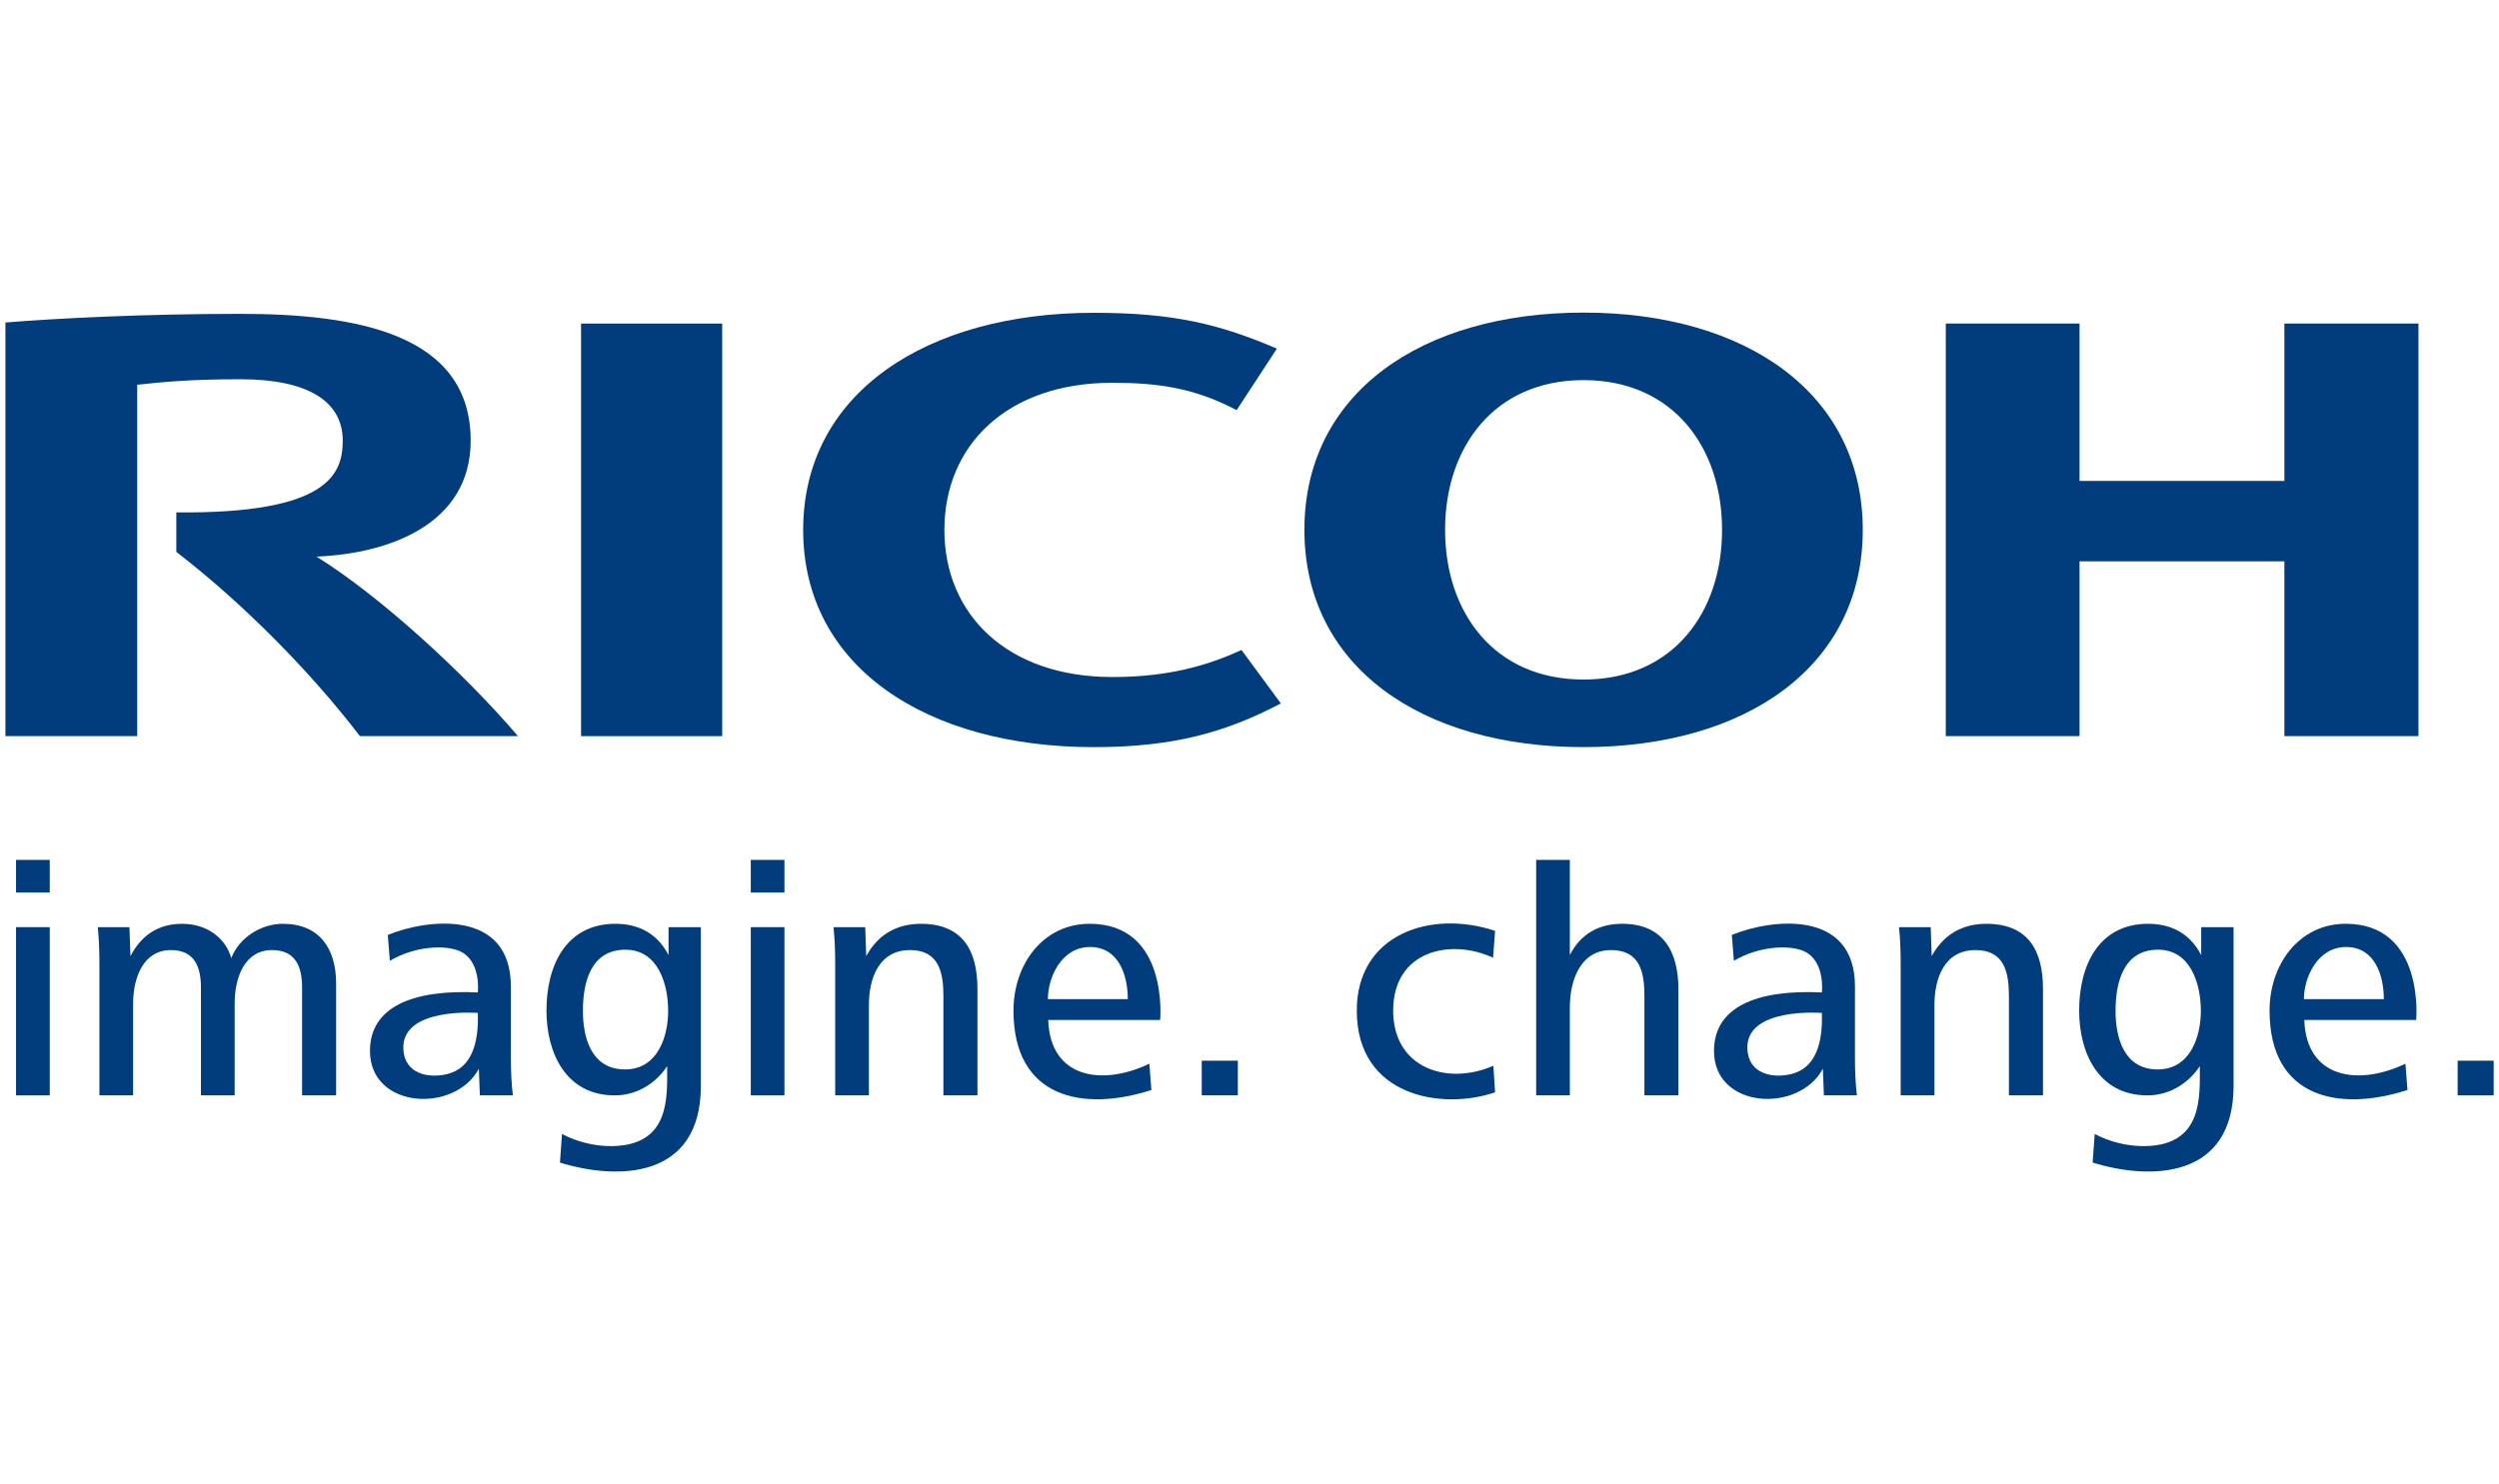 <svg width="101" height="60" viewBox="0 0 101 60" fill="none" xmlns="http://www.w3.org/2000/svg">
<g clip-path="url(#clip0_9271_8594)">
<mask id="mask0_9271_8594" style="mask-type:luminance" maskUnits="userSpaceOnUse" x="-897" y="-37" width="1045" height="1474">
<path d="M-896.391 -36.48H147.417V1436.83H-896.391V-36.48Z" fill="white"/>
</mask>
<g mask="url(#mask0_9271_8594)">
<path d="M38.169 21.421C38.169 24.844 40.708 27.37 44.953 27.37C46.743 27.37 48.428 27.09 50.176 26.276L51.767 28.437C49.566 29.594 47.455 30.205 44.209 30.205C37.437 30.205 32.461 26.95 32.461 21.423C32.461 15.898 37.437 12.645 44.209 12.645C47.455 12.645 49.324 13.116 51.607 14.094L49.98 16.581C48.247 15.664 46.743 15.475 44.953 15.475C40.708 15.475 38.169 17.998 38.169 21.421Z" fill="#013D7D"/>
<path d="M64.001 27.472C60.395 27.472 58.405 24.768 58.405 21.42C58.405 18.073 60.395 15.367 64.001 15.367C67.606 15.367 69.599 18.073 69.599 21.42C69.599 24.768 67.606 27.472 64.001 27.472ZM64.001 12.637C57.446 12.637 52.719 15.896 52.719 21.42C52.719 26.949 57.446 30.204 64.001 30.204C70.557 30.204 75.286 26.949 75.286 21.42C75.286 15.896 70.557 12.637 64.001 12.637Z" fill="#013D7D"/>
<path d="M92.326 22.693V29.759H97.745V13.08H92.326V19.443H84.047V13.08H78.641V29.759H84.047V22.693H92.326Z" fill="#013D7D"/>
<path d="M29.188 13.081H23.484V29.76H29.188V13.081Z" fill="#013D7D"/>
<path d="M7.126 20.715V22.311C9.807 24.38 12.539 27.136 14.546 29.759H20.934C18.711 27.155 15.302 24.059 12.791 22.502C15.739 22.381 19.023 21.189 19.023 17.812C19.023 13.484 14.385 12.688 9.696 12.688C5.865 12.688 2.337 12.865 0.219 13.038V29.759H5.546V15.555C6.528 15.451 7.589 15.332 9.719 15.332C12.461 15.332 13.852 16.235 13.852 17.812C13.852 19.161 13.277 20.775 7.126 20.715Z" fill="#013D7D"/>
<path d="M0.648 37.482H2.011V44.283H0.648V37.482ZM0.648 34.763H2.011V36.082H0.648V34.763Z" fill="#013D7D"/>
<path d="M12.209 44.282V39.918C12.209 39.088 11.951 38.409 10.995 38.409C9.878 38.409 9.484 39.529 9.484 40.576V44.282H8.121V39.918C8.121 39.088 7.862 38.409 6.908 38.409C5.789 38.409 5.38 39.529 5.38 40.576V44.282H4.018V39.046C4.018 38.53 4.006 38 3.953 37.482H5.231L5.273 38.653C5.722 37.783 6.433 37.347 7.357 37.347C8.433 37.347 9.142 37.986 9.347 38.735C9.673 37.891 10.559 37.347 11.433 37.347C12.915 37.347 13.585 38.353 13.585 39.755V44.282H12.209Z" fill="#013D7D"/>
<path d="M72.381 43.425C73.38 43.187 73.675 42.181 73.633 40.95C73.633 40.95 70.539 40.702 70.622 42.413C70.671 43.418 71.641 43.602 72.381 43.425ZM73.715 44.282L73.673 43.208C72.698 45.024 69.273 44.832 69.273 42.487C69.273 40.721 70.969 39.995 73.633 40.121C73.634 40.112 73.78 38.842 72.901 38.451C72.33 38.196 71.108 38.234 70.076 38.842L69.994 37.797C71.578 37.144 74.971 36.733 74.971 39.883V42.772C74.971 43.358 74.995 43.819 75.049 44.282H73.715Z" fill="#013D7D"/>
<path d="M18.06 43.425C19.06 43.187 19.354 42.181 19.312 40.95C19.312 40.95 16.219 40.702 16.302 42.413C16.349 43.418 17.319 43.602 18.06 43.425ZM19.395 44.282L19.353 43.208C18.378 45.024 14.953 44.832 14.953 42.487C14.953 40.721 16.647 39.995 19.312 40.121C19.312 40.112 19.458 38.842 18.579 38.451C18.008 38.196 16.787 38.234 15.756 38.842L15.674 37.797C17.257 37.144 20.648 36.733 20.648 39.883V42.772C20.648 43.358 20.675 43.819 20.729 44.282H19.395Z" fill="#013D7D"/>
<path d="M87.219 38.394C85.816 38.394 85.502 39.726 85.502 40.868C85.502 41.929 85.83 43.234 87.205 43.234C88.527 43.234 88.95 41.901 88.95 40.868C88.95 39.78 88.539 38.394 87.219 38.394ZM84.577 47L84.659 45.844C85.257 46.159 85.979 46.344 86.688 46.334C89.044 46.297 88.908 44.346 88.908 43.098C88.908 43.098 88.227 44.276 86.796 44.283C84.808 44.288 84.031 42.554 84.031 40.856C84.031 39.047 84.808 37.346 86.825 37.346C87.764 37.346 88.527 37.755 88.964 38.613V37.482H90.272V43.899C90.272 47.688 86.896 47.716 84.577 47Z" fill="#013D7D"/>
<path d="M25.276 38.394C23.871 38.394 23.559 39.726 23.559 40.868C23.559 41.929 23.885 43.234 25.262 43.234C26.584 43.234 27.004 41.901 27.004 40.868C27.004 39.78 26.596 38.394 25.276 38.394ZM22.631 47L22.714 45.844C23.313 46.159 24.034 46.344 24.742 46.334C27.101 46.297 26.964 44.346 26.964 43.098C26.964 43.098 26.284 44.276 24.853 44.283C22.864 44.288 22.086 42.554 22.086 40.856C22.086 39.047 22.864 37.346 24.879 37.346C25.821 37.346 26.584 37.755 27.02 38.613V37.482H28.326V43.899C28.326 47.688 24.951 47.716 22.631 47Z" fill="#013D7D"/>
<path d="M30.344 37.482H31.704V44.283H30.344V37.482ZM30.344 34.763H31.704V36.082H30.344V34.763Z" fill="#013D7D"/>
<path d="M94.82 38.285C93.661 38.285 93.115 39.523 93.115 40.393H96.345C96.345 39.427 95.979 38.285 94.82 38.285ZM93.131 41.235C93.21 43.611 95.328 43.909 97.218 43.002L97.301 44.065C94.562 44.95 91.727 44.425 91.727 40.855C91.727 38.992 92.914 37.346 94.806 37.346C98.016 37.346 97.653 41.235 97.653 41.235H93.131Z" fill="#013D7D"/>
<path d="M44.054 38.285C42.895 38.285 42.351 39.523 42.351 40.393H45.581C45.581 39.427 45.215 38.285 44.054 38.285ZM42.365 41.235C42.444 43.611 44.564 43.909 46.453 43.002L46.535 44.065C43.798 44.95 40.961 44.425 40.961 40.855C40.961 38.992 42.148 37.346 44.042 37.346C47.252 37.346 46.889 41.235 46.889 41.235H42.365Z" fill="#013D7D"/>
<path d="M48.57 42.881H50.029V44.281H48.57V42.881Z" fill="#013D7D"/>
<path d="M54.836 40.856C54.836 37.762 57.824 36.766 60.426 37.632L60.344 38.719C58.639 37.925 56.307 38.42 56.307 40.856C56.307 43.213 58.531 43.889 60.356 43.085L60.426 44.16C58.269 44.895 54.836 44.331 54.836 40.856Z" fill="#013D7D"/>
<path d="M65.56 37.346C64.607 37.346 63.871 37.768 63.447 38.612V34.764H62.086V44.282H63.447V40.721C63.447 39.662 63.857 38.409 65.111 38.409C66.282 38.409 66.461 39.301 66.461 40.271V44.282H67.834V39.984C67.834 38.435 67.194 37.346 65.56 37.346Z" fill="#013D7D"/>
<path d="M81.193 44.282V40.271C81.193 39.319 81.016 38.409 79.843 38.409C78.577 38.409 78.183 39.559 78.183 40.633V44.282H76.818V39.046C76.818 38.53 76.806 38 76.75 37.482H78.032L78.072 38.653C78.537 37.795 79.298 37.347 80.28 37.347C81.97 37.347 82.57 38.422 82.57 39.984V44.282H81.193Z" fill="#013D7D"/>
<path d="M38.129 44.282V40.271C38.129 39.319 37.952 38.409 36.781 38.409C35.515 38.409 35.118 39.559 35.118 40.633V44.282H33.756V39.046C33.756 38.53 33.742 38 33.688 37.482H34.969L35.01 38.653C35.472 37.795 36.235 37.347 37.217 37.347C38.906 37.347 39.505 38.422 39.505 39.984V44.282H38.129Z" fill="#013D7D"/>
<path d="M99.328 42.881H100.785V44.283H99.328V42.881Z" fill="#013D7D"/>
</g>
</g>
<defs>
<clipPath id="clip0_9271_8594">
<rect width="101" height="35" fill="white" transform="translate(0 12.5)"/>
</clipPath>
</defs>
</svg>
